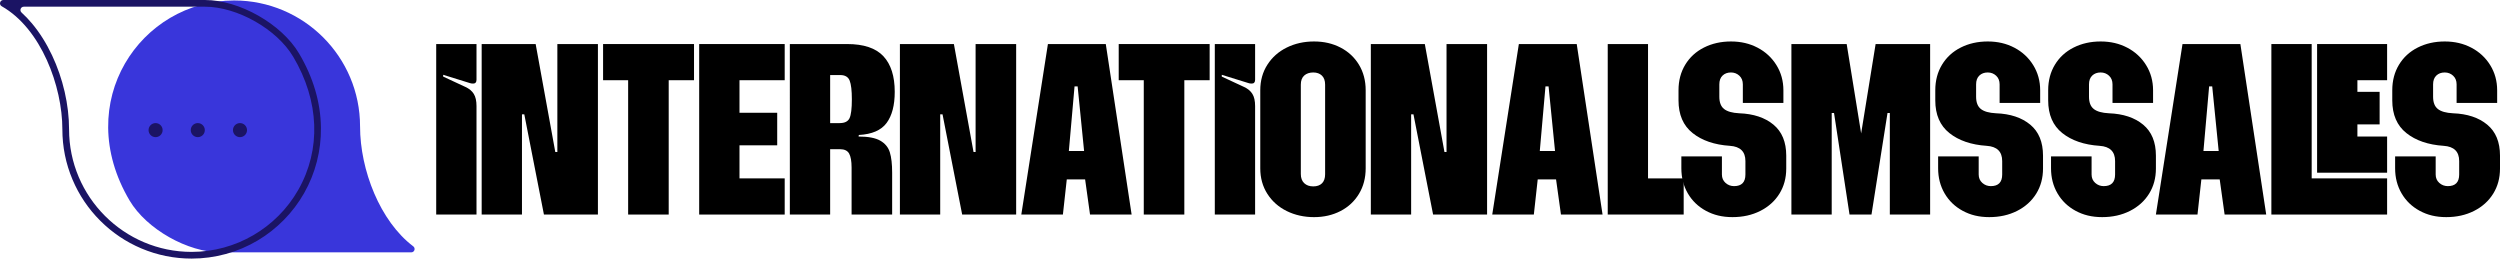 <svg xmlns="http://www.w3.org/2000/svg" id="Layer_2" data-name="Layer 2" width="3832.26" height="396.4" viewBox="0 0 3832.26 396.4"><defs><style> .cls-1 { fill: #1b1464; } .cls-2 { fill: #3936db; } </style></defs><g id="Layer_2-2" data-name="Layer 2"><g><path class="cls-2" d="m551.94,193.78c0,66.8,30.69,145.48,81.53,183.81,3.95,2.98,1.88,9.25-3.07,9.25h-291.86c-50.83,0-113.9-35.62-139.82-79.35C109.11,156.3,215.82.72,358.87.72c106.63,0,193.07,86.44,193.07,193.07Z"></path><path class="cls-1" d="m5.14,0C-.13,0-1.98,7.01,2.62,9.6h0c60.39,34.14,92.98,122.65,92.98,188.59,0,26.75,5.24,52.71,15.58,77.15,9.98,23.6,24.27,44.8,42.47,63,18.2,18.2,39.4,32.49,63,42.47,24.44,10.34,50.4,15.58,77.15,15.58,35.64,0,70.58-9.57,101.06-27.67,29.59-17.57,54.23-42.66,71.26-72.55,17.37-30.5,26.31-65.29,25.85-100.62-.5-38.66-11.81-76.91-33.61-113.69C431.61,36.72,366.91,0,314.13,0H5.14Zm100.73,198.2c0-37.48-9.27-77.78-26.09-113.46-8.69-18.42-19.05-34.86-30.8-48.86-5.11-6.09-10.45-11.67-15.97-16.7-3.46-3.15-1.21-8.91,3.47-8.91h277.65c49.55,0,110.29,34.46,135.4,76.83,40.14,67.73,42.94,142.08,7.67,203.99-33.4,58.62-96.01,95.04-163.4,95.04-103.63,0-187.93-84.31-187.93-187.93Z"></path><g><circle class="cls-1" cx="238.5" cy="199.46" r="10.78"></circle><circle class="cls-1" cx="303.19" cy="199.46" r="10.78"></circle><circle class="cls-1" cx="367.88" cy="199.46" r="10.78"></circle></g></g><g><path d="m668.66,67.52h61.78v54.65c0,3.96-1.72,5.94-5.15,5.94-2.12,0-3.83-.26-5.15-.79l-40.79-12.67v2.77l34.06,15.84c5.8,2.64,10.1,6.21,12.87,10.69,2.77,4.49,4.16,10.69,4.16,18.61v166.32h-61.78V67.52Z"></path><path d="m738.35,67.52h82.76l30.1,165.53h3.17V67.52h62.17v261.36h-82.76l-30.1-153.65h-3.56v153.65h-61.78V67.52Z"></path><path d="m962.88,122.96h-38.41v-55.44h139.39v55.44h-38.81v205.92h-62.17V122.96Z"></path><path d="m1071.78,67.52h131.08v55.44h-69.3v49.9h57.82v49.9h-57.82v50.69h69.3v55.44h-131.08V67.52Z"></path><path d="m1210.77,67.52h87.91c25.34,0,43.82,6.21,55.44,18.61,11.61,12.41,17.42,30.63,17.42,54.65,0,20.59-4.16,36.5-12.47,47.72-8.31,11.22-22.51,17.36-42.57,18.41l-.4,2.38c14.78,0,25.87,2.12,33.26,6.34,7.39,4.23,12.28,10.17,14.65,17.82,2.38,7.66,3.56,18.09,3.56,31.28v64.15h-62.17v-72.07c0-9.76-1.26-16.89-3.76-21.38-2.51-4.49-7.2-6.73-14.06-6.73h-15.05v100.19h-61.78V67.52Zm76.43,121.18c7.65,0,12.67-2.51,15.05-7.52,2.38-5.01,3.56-14.65,3.56-28.91,0-13.46-1.12-23.03-3.37-28.71-2.25-5.67-7.07-8.51-14.46-8.51h-15.44v73.66h14.65Z"></path><path d="m1379.47,67.52h82.76l30.1,165.53h3.17V67.52h62.17v261.36h-82.76l-30.1-153.65h-3.56v153.65h-61.78V67.52Z"></path><path d="m1606.37,67.52h88.7l39.6,261.36h-63.76l-7.52-53.86h-28.12l-5.94,53.86h-63.76l40.79-261.36Zm55.44,163.94l-9.9-99h-4.75l-8.71,99h23.36Z"></path><path d="m1753.29,122.96h-38.41v-55.44h139.39v55.44h-38.81v205.92h-62.17V122.96Z"></path><path d="m1862.18,67.52h61.78v54.65c0,3.96-1.72,5.94-5.15,5.94-2.12,0-3.83-.26-5.15-.79l-40.79-12.67v2.77l34.06,15.84c5.8,2.64,10.1,6.21,12.87,10.69,2.77,4.49,4.16,10.69,4.16,18.61v166.32h-61.78V67.52Z"></path><path d="m1972.47,323.53c-12.54-6.2-22.44-14.98-29.7-26.33-7.26-11.35-10.89-24.42-10.89-39.2v-119.59c0-14.78,3.63-27.85,10.89-39.2,7.26-11.35,17.16-20.13,29.7-26.33,12.54-6.2,26.46-9.31,41.78-9.31s28.57,3.11,40.59,9.31c12.01,6.21,21.45,14.99,28.31,26.33,6.86,11.35,10.3,24.42,10.3,39.2v119.59c0,14.79-3.43,27.86-10.3,39.2-6.87,11.35-16.3,20.13-28.31,26.33-12.02,6.2-25.54,9.31-40.59,9.31s-29.24-3.11-41.78-9.31Zm26.73-42.77c3.43,3.3,8.05,4.95,13.86,4.95s10.3-1.58,13.46-4.75c3.17-3.17,4.75-7.78,4.75-13.86v-137.41c0-6.07-1.65-10.69-4.95-13.86-3.3-3.17-7.72-4.75-13.27-4.75s-10.43,1.58-13.86,4.75c-3.43,3.17-5.15,7.79-5.15,13.86v137.02c0,6.08,1.71,10.76,5.15,14.06Z"></path><path d="m2101.36,67.52h82.76l30.1,165.53h3.17V67.52h62.17v261.36h-82.76l-30.1-153.65h-3.56v153.65h-61.78V67.52Z"></path><path d="m2328.27,67.52h88.7l39.6,261.36h-63.76l-7.52-53.86h-28.12l-5.94,53.86h-63.76l40.79-261.36Zm55.44,163.94l-9.9-99h-4.75l-8.71,99h23.36Z"></path><path d="m2464.49,67.52h61.78v205.92h54.65v55.44h-116.42V67.52Z"></path><path d="m2614.97,323.14c-11.88-6.47-21.12-15.38-27.72-26.73-6.6-11.35-9.9-24.16-9.9-38.41v-18.22h62.17v27.72c0,5.28,1.84,9.57,5.54,12.87,3.69,3.3,8.05,4.95,13.07,4.95,11.61,0,17.42-5.94,17.42-17.82v-20.59c0-14.52-7.92-22.31-23.76-23.36-23.76-1.58-42.84-8.12-57.22-19.6-14.39-11.48-21.58-28.18-21.58-50.09v-15.44c0-14.78,3.43-27.85,10.3-39.2,6.86-11.35,16.43-20.13,28.71-26.33,12.28-6.2,26.07-9.31,41.38-9.31s28.64,3.17,40.79,9.5c12.14,6.34,21.78,15.25,28.91,26.73s10.69,24.35,10.69,38.61v19.4h-62.17v-28.51c0-5.54-1.78-9.96-5.35-13.27-3.56-3.3-7.86-4.95-12.87-4.95-5.28,0-9.57,1.58-12.87,4.75-3.3,3.17-4.95,7.66-4.95,13.46v19.01c0,8.71,2.44,14.99,7.33,18.81,4.88,3.83,12.6,6.01,23.17,6.53,21.91.79,39.4,6.6,52.47,17.42,13.07,10.83,19.6,26.67,19.6,47.52v19.8c0,14.52-3.5,27.39-10.49,38.61-7,11.22-16.77,20-29.3,26.33-12.54,6.34-26.73,9.5-42.57,9.5s-28.91-3.24-40.79-9.7Z"></path><path d="m2746.04,67.52h84.74l22.18,137.02,22.18-137.02h83.56v261.36h-61.78v-155.63h-3.56l-24.55,155.63h-33.66l-23.76-155.63h-3.56v155.63h-61.78V67.52Z"></path><path d="m3008.58,323.14c-11.88-6.47-21.12-15.38-27.72-26.73-6.6-11.35-9.9-24.16-9.9-38.41v-18.22h62.17v27.72c0,5.28,1.84,9.57,5.54,12.87,3.69,3.3,8.05,4.95,13.07,4.95,11.61,0,17.42-5.94,17.42-17.82v-20.59c0-14.52-7.92-22.31-23.76-23.36-23.76-1.58-42.84-8.12-57.22-19.6-14.39-11.48-21.58-28.18-21.58-50.09v-15.44c0-14.78,3.43-27.85,10.3-39.2,6.86-11.35,16.43-20.13,28.71-26.33,12.28-6.2,26.07-9.31,41.38-9.31s28.64,3.17,40.79,9.5c12.14,6.34,21.78,15.25,28.91,26.73s10.69,24.35,10.69,38.61v19.4h-62.17v-28.51c0-5.54-1.78-9.96-5.35-13.27-3.56-3.3-7.86-4.95-12.87-4.95-5.28,0-9.57,1.58-12.87,4.75-3.3,3.17-4.95,7.66-4.95,13.46v19.01c0,8.71,2.44,14.99,7.33,18.81,4.88,3.83,12.6,6.01,23.17,6.53,21.91.79,39.4,6.6,52.47,17.42,13.07,10.83,19.6,26.67,19.6,47.52v19.8c0,14.52-3.5,27.39-10.49,38.61-7,11.22-16.77,20-29.3,26.33-12.54,6.34-26.73,9.5-42.57,9.5s-28.91-3.24-40.79-9.7Z"></path><path d="m3181.64,323.14c-11.88-6.47-21.12-15.38-27.72-26.73-6.6-11.35-9.9-24.16-9.9-38.41v-18.22h62.17v27.72c0,5.28,1.84,9.57,5.54,12.87,3.69,3.3,8.05,4.95,13.07,4.95,11.61,0,17.42-5.94,17.42-17.82v-20.59c0-14.52-7.92-22.31-23.76-23.36-23.76-1.58-42.84-8.12-57.22-19.6-14.39-11.48-21.58-28.18-21.58-50.09v-15.44c0-14.78,3.43-27.85,10.3-39.2,6.86-11.35,16.43-20.13,28.71-26.33,12.28-6.2,26.07-9.31,41.38-9.31s28.64,3.17,40.79,9.5c12.14,6.34,21.78,15.25,28.91,26.73s10.69,24.35,10.69,38.61v19.4h-62.17v-28.51c0-5.54-1.78-9.96-5.35-13.27-3.56-3.3-7.86-4.95-12.87-4.95-5.28,0-9.57,1.58-12.87,4.75-3.3,3.17-4.95,7.66-4.95,13.46v19.01c0,8.71,2.44,14.99,7.33,18.81,4.88,3.83,12.6,6.01,23.17,6.53,21.91.79,39.4,6.6,52.47,17.42,13.07,10.83,19.6,26.67,19.6,47.52v19.8c0,14.52-3.5,27.39-10.49,38.61-7,11.22-16.77,20-29.3,26.33-12.54,6.34-26.73,9.5-42.57,9.5s-28.91-3.24-40.79-9.7Z"></path><path d="m3345.58,67.52h88.7l39.6,261.36h-63.76l-7.52-53.86h-28.12l-5.94,53.86h-63.76l40.79-261.36Zm55.44,163.94l-9.9-99h-4.75l-8.71,99h23.36Z"></path><path d="m3481.8,67.52h61.78v205.92h115.63v55.44h-177.41V67.52Zm70.09,0h107.32v55.44h-45.54v17.82h34.06v49.9h-34.06v18.61h45.54v55.44h-107.32V67.52Z"></path><path d="m3709.1,323.14c-11.88-6.47-21.12-15.38-27.72-26.73-6.6-11.35-9.9-24.16-9.9-38.41v-18.22h62.17v27.72c0,5.28,1.84,9.57,5.54,12.87,3.69,3.3,8.05,4.95,13.07,4.95,11.61,0,17.42-5.94,17.42-17.82v-20.59c0-14.52-7.92-22.31-23.76-23.36-23.76-1.58-42.84-8.12-57.22-19.6-14.39-11.48-21.58-28.18-21.58-50.09v-15.44c0-14.78,3.43-27.85,10.3-39.2,6.86-11.35,16.43-20.13,28.71-26.33,12.28-6.2,26.07-9.31,41.38-9.31s28.64,3.17,40.79,9.5c12.14,6.34,21.78,15.25,28.91,26.73s10.69,24.35,10.69,38.61v19.4h-62.17v-28.51c0-5.54-1.78-9.96-5.35-13.27-3.56-3.3-7.86-4.95-12.87-4.95-5.28,0-9.57,1.58-12.87,4.75-3.3,3.17-4.95,7.66-4.95,13.46v19.01c0,8.71,2.44,14.99,7.33,18.81,4.88,3.83,12.6,6.01,23.17,6.53,21.91.79,39.4,6.6,52.47,17.42,13.07,10.83,19.6,26.67,19.6,47.52v19.8c0,14.52-3.5,27.39-10.49,38.61-7,11.22-16.77,20-29.3,26.33-12.54,6.34-26.73,9.5-42.57,9.5s-28.91-3.24-40.79-9.7Z"></path></g></g></svg>